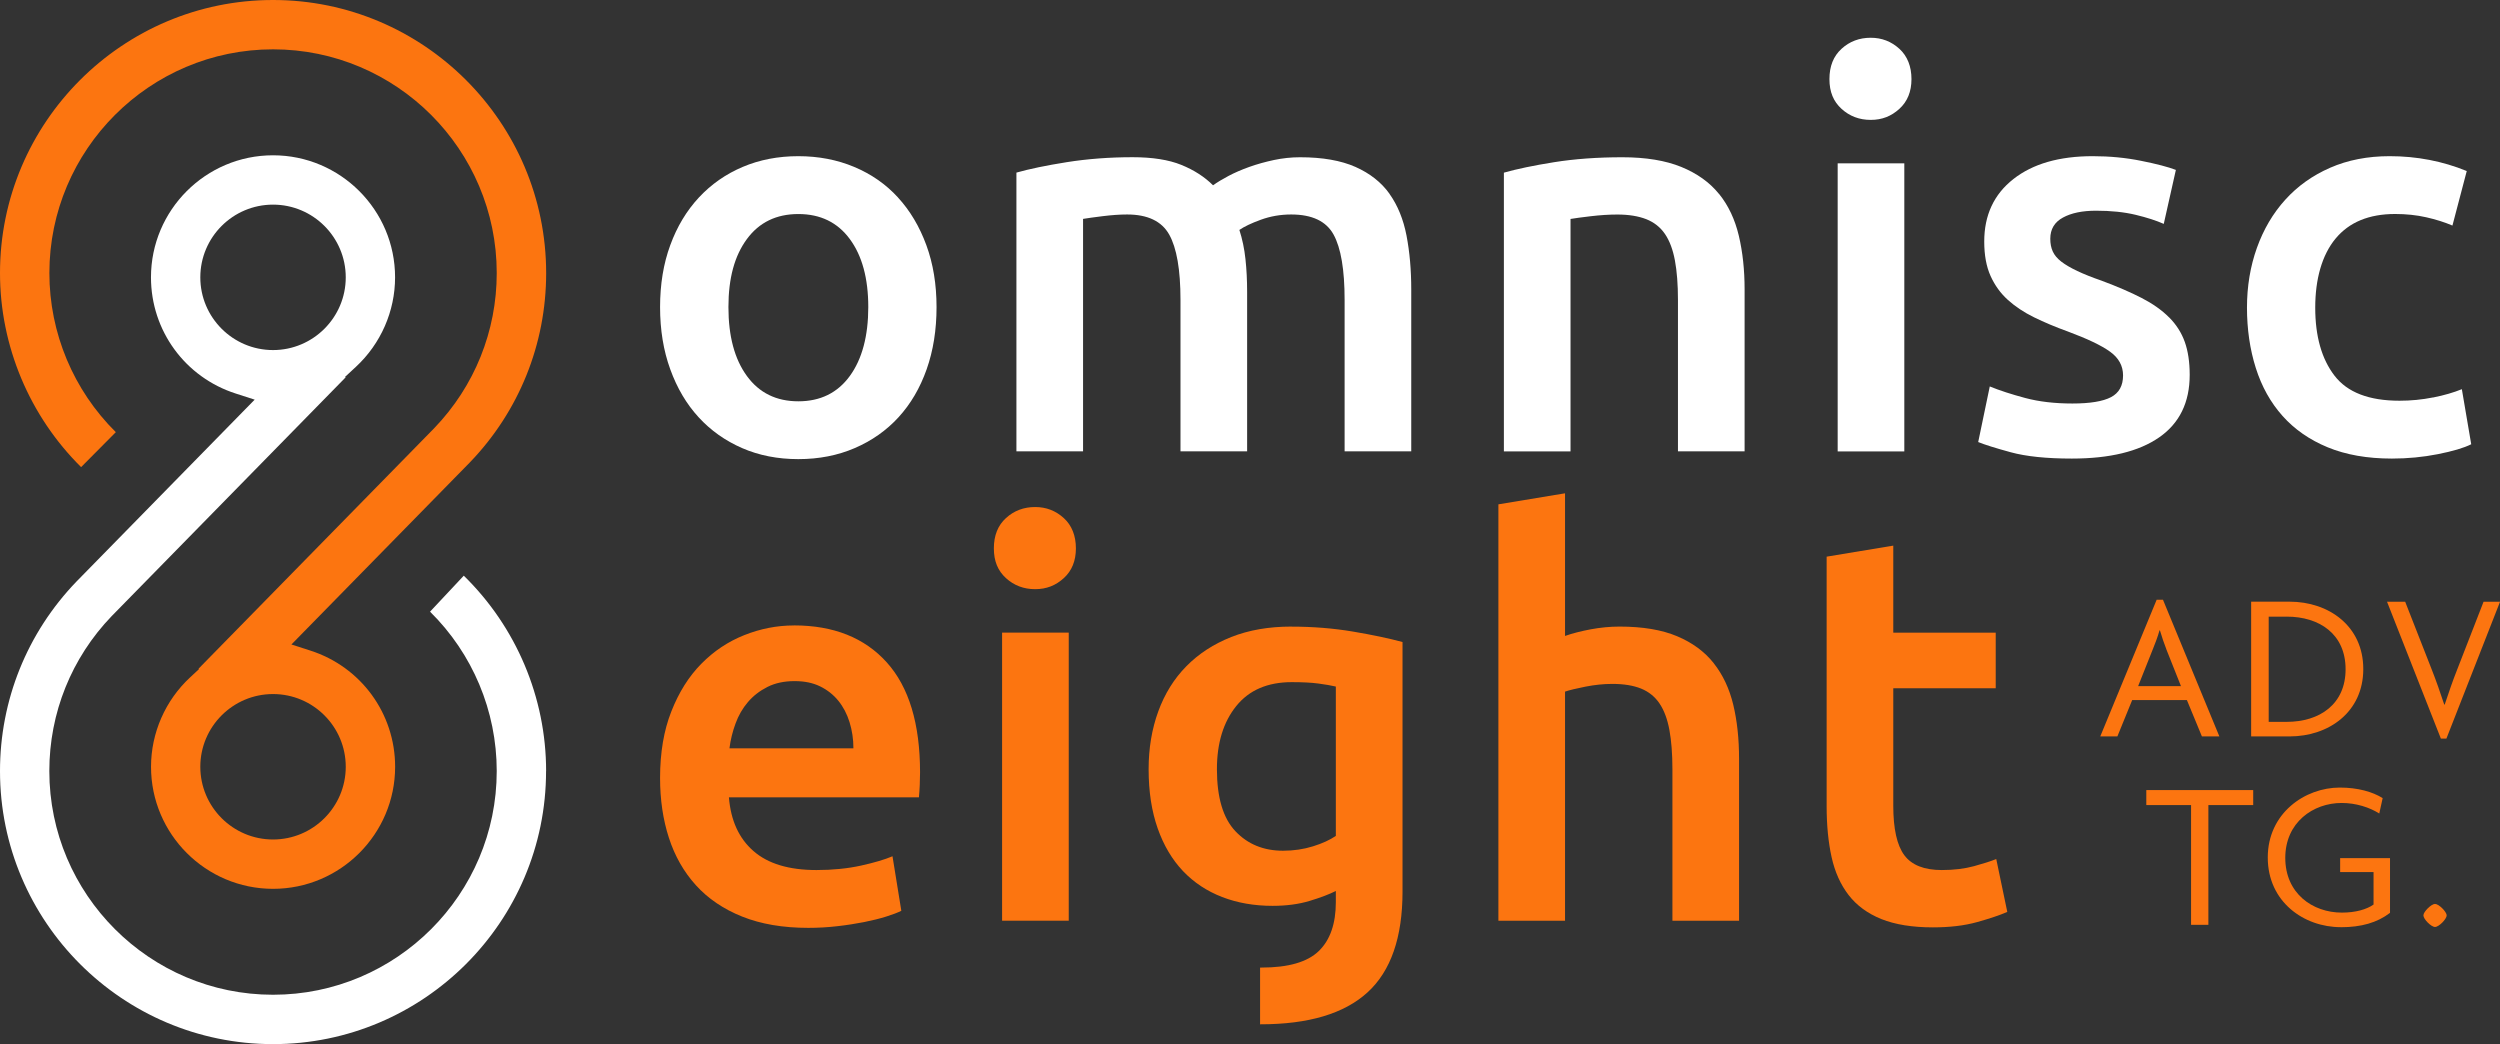 <svg xmlns="http://www.w3.org/2000/svg" viewBox="0 0 509.83 212.93"><rect x="0" y="0" width="509.83" height="212.93" fill="#333333" stroke="none"/><defs><style>      .cls-1 {        fill: #fff;      }      .cls-2 {        fill: none;      }      .cls-3 {        fill: #fc7510;      }    </style></defs><g><g id="Layer_2"><g><g><path class="cls-1" d="M111.37,157.24c0-15-6.09-29.38-16.79-39.84l-6.88,7.34c8.68,8.55,13.6,20.26,13.6,32.5,0,25.16-20.47,45.62-45.62,45.62s-45.62-20.47-45.62-45.62c0-11.85,4.52-23.08,12.73-31.61l47.7-48.68-.12-.09,2.2-2.04c5.09-4.71,8-11.36,8-18.26,0-13.73-11.17-24.89-24.89-24.89s-24.89,11.17-24.89,24.89c0,10.85,6.95,20.38,17.3,23.7l3.85,1.24L15.59,118.6c-10.05,10.44-15.59,24.17-15.59,38.65,0,30.7,24.98,55.68,55.68,55.68s55.68-24.98,55.68-55.68ZM40.85,56.56c0-8.18,6.65-14.83,14.83-14.83s14.83,6.65,14.83,14.83-6.65,14.83-14.83,14.83-14.83-6.65-14.83-14.83Z"></path><path class="cls-3" d="M55.68,10.06c25.16,0,45.62,20.47,45.62,45.62,0,11.86-4.53,23.09-12.74,31.63l-48.06,49.05.08.09-1.78,1.66c-5.09,4.71-8,11.36-8,18.26,0,13.73,11.17,24.89,24.89,24.89s24.89-11.17,24.89-24.89c0-10.85-6.95-20.38-17.3-23.7l-3.85-1.24,36.4-37.14c10.02-10.41,15.55-24.12,15.55-38.6C111.37,24.98,86.39,0,55.68,0S0,24.98,0,55.68c0,14.85,6,29.14,16.54,39.58l7.08-7.13c-8.64-8.55-13.55-20.23-13.55-32.45,0-25.16,20.47-45.62,45.62-45.62ZM70.51,156.37c0,8.18-6.65,14.83-14.83,14.83s-14.83-6.65-14.83-14.83,6.65-14.83,14.83-14.83,14.83,6.65,14.83,14.83Z"></path></g><g><path class="cls-3" d="M449.04,150.18l-3.06-7.41h-11.16l-3.02,7.41h-3.49l11.5-27.87h1.29l11.5,27.87h-3.57ZM441.77,132.35c-.43-1.08-.91-2.5-1.29-3.79h-.09c-.35,1.29-.9,2.71-1.34,3.79l-3.02,7.58h8.74l-3.01-7.58Z"></path><path class="cls-3" d="M466.92,150.18h-7.84v-27.48h7.84c7.97,0,15.03,4.95,15.03,13.74s-7.06,13.74-15.03,13.74ZM466.32,125.76h-3.66v21.45h3.66c6.72,0,12.02-3.58,12.02-10.73s-5.3-10.73-12.02-10.73Z"></path><path class="cls-3" d="M498.89,150.62h-1.12l-10.98-27.91h3.7l5.47,13.96c.82,2.07,1.72,4.65,2.5,7.02h.09c.78-2.33,1.64-4.87,2.5-7.02l5.43-13.96h3.36l-10.94,27.91Z"></path><path class="cls-3" d="M450.36,164.18v24.42h-3.53v-24.42h-9.13v-3.06h21.8v3.06h-9.13Z"></path><path class="cls-3" d="M477.37,189.08c-7.54,0-14.9-5.17-14.9-14.21s7.58-14.26,14.69-14.26c3.66,0,6.68.86,8.74,2.15l-.69,3.14c-1.98-1.25-4.74-2.15-7.67-2.15-5.82,0-11.5,3.96-11.5,11.2s5.56,11.16,11.54,11.16c2.8,0,5.04-.65,6.46-1.64v-6.63h-6.81v-2.84h10.17v11.16c-2.63,2.02-5.9,2.93-10.04,2.93Z"></path><path class="cls-3" d="M496.58,189.04c-.78,0-2.37-1.59-2.37-2.37,0-.73,1.6-2.33,2.37-2.33s2.37,1.59,2.37,2.33c0,.78-1.6,2.37-2.37,2.37Z"></path></g><g><g><path class="cls-2" d="M162.8,43.64c-4.49,0-7.99,1.7-10.5,5.11-2.51,3.41-3.76,8.03-3.76,13.87s1.25,10.6,3.76,14.04c2.51,3.45,6.01,5.17,10.5,5.17s7.99-1.72,10.5-5.17c2.51-3.44,3.76-8.12,3.76-14.04s-1.25-10.46-3.76-13.87c-2.51-3.41-6.01-5.11-10.5-5.11Z"></path><path class="cls-1" d="M183.13,40.27c-2.47-2.7-5.45-4.77-8.93-6.23-3.48-1.46-7.28-2.19-11.4-2.19s-7.9.73-11.34,2.19c-3.45,1.46-6.42,3.54-8.93,6.23-2.51,2.7-4.46,5.94-5.84,9.72-1.39,3.78-2.08,7.99-2.08,12.64s.69,8.87,2.08,12.69c1.38,3.82,3.31,7.08,5.78,9.77,2.47,2.7,5.43,4.79,8.87,6.29,3.44,1.5,7.26,2.25,11.46,2.25s8.03-.75,11.51-2.25,6.46-3.59,8.93-6.29c2.47-2.7,4.38-5.95,5.73-9.77,1.35-3.82,2.02-8.05,2.02-12.69s-.69-8.85-2.08-12.64c-1.39-3.78-3.31-7.02-5.79-9.72ZM173.31,76.67c-2.51,3.45-6.01,5.17-10.5,5.17s-7.99-1.72-10.5-5.17c-2.51-3.44-3.76-8.12-3.76-14.04s1.25-10.46,3.76-13.87c2.51-3.41,6.01-5.11,10.5-5.11s7.99,1.7,10.5,5.11c2.51,3.41,3.76,8.03,3.76,13.87s-1.25,10.6-3.76,14.04Z"></path><path class="cls-1" d="M283.38,39.54c-1.68-2.36-4.01-4.19-6.96-5.5-2.96-1.31-6.72-1.97-11.29-1.97-1.8,0-3.58.19-5.33.56-1.76.38-3.43.84-5,1.4-1.57.56-3,1.18-4.27,1.85-1.27.67-2.32,1.31-3.15,1.91-1.72-1.72-3.88-3.11-6.46-4.16-2.58-1.05-5.9-1.57-9.94-1.57-4.72,0-9.19.34-13.42,1.01-4.23.67-7.66,1.39-10.28,2.13v56.84h13.59v-47.4c.9-.15,2.25-.34,4.04-.56s3.44-.34,4.94-.34c4.19,0,7.06,1.37,8.59,4.1,1.53,2.73,2.3,7.17,2.3,13.31v30.89h13.59v-32.46c0-2.4-.11-4.64-.34-6.74-.22-2.1-.64-4.08-1.24-5.95.97-.67,2.43-1.37,4.38-2.08,1.95-.71,4-1.07,6.18-1.07,4.27,0,7.15,1.37,8.65,4.1,1.5,2.73,2.25,7.17,2.25,13.31v30.89h13.59v-33.02c0-3.97-.32-7.62-.96-10.95-.64-3.33-1.8-6.18-3.48-8.54Z"></path><path class="cls-1" d="M350.55,39.54c-1.91-2.36-4.48-4.19-7.69-5.5-3.22-1.31-7.23-1.97-12.02-1.97-5.09,0-9.74.34-13.93,1.01-4.2.67-7.6,1.39-10.22,2.13v56.84h13.59v-47.4c.9-.15,2.28-.34,4.16-.56,1.87-.22,3.67-.34,5.39-.34,2.32,0,4.29.32,5.9.95,1.61.64,2.88,1.65,3.82,3.03.94,1.39,1.61,3.18,2.02,5.39.41,2.21.62,4.89.62,8.03v30.89h13.59v-33.02c0-3.97-.39-7.62-1.18-10.95-.79-3.33-2.13-6.18-4.04-8.54Z"></path><path class="cls-1" d="M381.5,7.7c-2.32,0-4.31.75-5.95,2.25-1.65,1.5-2.47,3.56-2.47,6.18s.82,4.57,2.47,6.07c1.65,1.5,3.63,2.25,5.95,2.25s4.19-.75,5.84-2.25c1.65-1.5,2.47-3.52,2.47-6.07s-.82-4.68-2.47-6.18c-1.65-1.5-3.59-2.25-5.84-2.25Z"></path><rect class="cls-1" x="374.76" y="33.31" width="13.59" height="58.75"></rect><path class="cls-1" d="M442.32,64.7c-1.46-1.46-3.31-2.77-5.56-3.93-2.25-1.16-4.98-2.34-8.2-3.54-1.95-.67-3.59-1.33-4.94-1.97-1.35-.64-2.43-1.27-3.26-1.91-.83-.64-1.4-1.33-1.74-2.08-.34-.75-.5-1.61-.5-2.58,0-1.95.86-3.39,2.58-4.32,1.72-.94,3.97-1.4,6.74-1.4,3.07,0,5.77.28,8.09.84,2.32.56,4.23,1.18,5.73,1.85l2.47-11.01c-1.57-.6-3.93-1.22-7.08-1.85-3.15-.64-6.44-.95-9.88-.95-6.81,0-12.21,1.55-16.17,4.66-3.97,3.11-5.95,7.36-5.95,12.75,0,2.77.43,5.11,1.29,7.02.86,1.91,2.04,3.54,3.54,4.89,1.5,1.35,3.27,2.53,5.33,3.54,2.06,1.01,4.33,1.97,6.8,2.86,4.04,1.5,6.95,2.88,8.71,4.16,1.76,1.27,2.64,2.88,2.64,4.83,0,2.1-.82,3.58-2.47,4.44-1.65.86-4.27,1.29-7.86,1.29s-6.79-.37-9.6-1.12c-2.81-.75-5.22-1.53-7.25-2.36l-2.36,11.34c1.27.52,3.48,1.22,6.63,2.08s7.3,1.29,12.47,1.29c7.71,0,13.65-1.44,17.8-4.32s6.23-7.13,6.23-12.75c0-2.62-.34-4.87-1.01-6.74-.67-1.87-1.74-3.54-3.2-5Z"></path><path class="cls-1" d="M496.18,81.05c-2.25.45-4.53.67-6.85.67-6.22,0-10.63-1.7-13.25-5.11-2.62-3.41-3.93-8.03-3.93-13.87s1.38-10.76,4.16-14.1c2.77-3.33,6.81-5,12.13-5,2.25,0,4.36.22,6.35.67,1.98.45,3.76,1.01,5.34,1.69l2.92-11.12c-4.94-2.02-10.18-3.03-15.73-3.03-4.49,0-8.54.79-12.13,2.36-3.59,1.57-6.65,3.75-9.15,6.52-2.51,2.77-4.44,6.05-5.79,9.83-1.35,3.78-2.02,7.84-2.02,12.19s.6,8.52,1.8,12.3c1.2,3.78,3.01,7.04,5.45,9.77,2.43,2.73,5.5,4.87,9.21,6.4,3.71,1.53,8.07,2.3,13.09,2.3,3.22,0,6.35-.3,9.38-.9,3.03-.6,5.3-1.27,6.8-2.02l-1.91-11.23c-1.65.67-3.59,1.24-5.84,1.69Z"></path></g><g><path class="cls-2" d="M263.44,139.12c-4.94,0-8.72,1.63-11.34,4.89-2.62,3.26-3.93,7.54-3.93,12.86,0,5.77,1.25,9.98,3.76,12.64,2.51,2.66,5.75,3.99,9.72,3.99,2.17,0,4.21-.3,6.12-.9,1.91-.6,3.46-1.31,4.66-2.13v-30.44c-.97-.22-2.17-.43-3.59-.62-1.42-.19-3.22-.28-5.39-.28Z"></path><path class="cls-2" d="M170.95,142.88c-1.01-1.24-2.25-2.21-3.71-2.92-1.46-.71-3.2-1.07-5.22-1.07s-3.93.39-5.5,1.18-2.9,1.82-3.99,3.09c-1.09,1.27-1.93,2.73-2.53,4.38-.6,1.65-1.01,3.33-1.24,5.05h25.27c0-1.87-.26-3.65-.79-5.34-.52-1.69-1.29-3.15-2.3-4.38Z"></path><path class="cls-3" d="M161.9,127.55c-3.45,0-6.81.66-10.11,1.97-3.3,1.31-6.22,3.26-8.76,5.84-2.55,2.58-4.59,5.82-6.12,9.72-1.54,3.89-2.3,8.42-2.3,13.59,0,4.42.6,8.48,1.8,12.19,1.2,3.71,3.03,6.93,5.5,9.66,2.47,2.73,5.62,4.87,9.44,6.4,3.82,1.53,8.31,2.3,13.48,2.3,2.02,0,4-.11,5.95-.34,1.95-.22,3.76-.51,5.45-.84,1.69-.34,3.18-.71,4.49-1.12,1.31-.41,2.34-.8,3.09-1.18l-1.8-11.12c-1.57.67-3.73,1.31-6.46,1.91-2.73.6-5.75.9-9.04.9-5.62,0-9.9-1.29-12.86-3.88-2.96-2.58-4.62-6.23-5-10.95h38.75c.07-.75.13-1.59.17-2.53.04-.94.06-1.78.06-2.53,0-9.96-2.27-17.45-6.8-22.47-4.53-5.02-10.84-7.53-18.93-7.53ZM148.76,152.6c.22-1.72.63-3.41,1.24-5.05.6-1.65,1.44-3.11,2.53-4.38,1.08-1.27,2.42-2.3,3.99-3.09s3.41-1.18,5.5-1.18,3.76.36,5.22,1.07c1.46.71,2.7,1.69,3.71,2.92,1.01,1.24,1.78,2.7,2.3,4.38.52,1.69.79,3.46.79,5.34h-25.27Z"></path><path class="cls-3" d="M211.1,103.4c-2.32,0-4.31.75-5.95,2.25-1.65,1.5-2.47,3.56-2.47,6.18s.82,4.57,2.47,6.07c1.65,1.5,3.63,2.25,5.95,2.25s4.19-.75,5.84-2.25c1.65-1.5,2.47-3.52,2.47-6.07s-.82-4.68-2.47-6.18c-1.65-1.5-3.59-2.25-5.84-2.25Z"></path><rect class="cls-3" x="204.36" y="129.01" width="13.59" height="58.75"></rect><path class="cls-3" d="M263.33,127.78c-4.57,0-8.65.71-12.24,2.13-3.59,1.42-6.65,3.41-9.15,5.95-2.51,2.55-4.42,5.62-5.73,9.21-1.31,3.59-1.97,7.53-1.97,11.79,0,4.57.62,8.59,1.85,12.08s2.96,6.38,5.17,8.71c2.21,2.32,4.87,4.08,7.97,5.28,3.11,1.2,6.53,1.8,10.28,1.8,2.84,0,5.37-.34,7.58-1.01,2.21-.67,3.99-1.35,5.33-2.02v2.25c0,4.42-1.16,7.75-3.48,10-2.32,2.25-6.22,3.37-11.68,3.37-.1,0-.19,0-.29,0v11.57s.05,0,.07,0c9.81,0,17.09-2.17,21.85-6.52,4.75-4.34,7.13-11.2,7.13-20.56v-50.88c-2.77-.75-6.14-1.46-10.11-2.13-3.97-.67-8.16-1.01-12.58-1.01ZM272.43,170.46c-1.2.82-2.75,1.54-4.66,2.13-1.91.6-3.95.9-6.12.9-3.97,0-7.21-1.33-9.72-3.99-2.51-2.66-3.76-6.87-3.76-12.64,0-5.32,1.31-9.6,3.93-12.86,2.62-3.26,6.4-4.89,11.34-4.89,2.17,0,3.97.09,5.39.28,1.42.19,2.62.39,3.59.62v30.44Z"></path><path class="cls-3" d="M349.49,135.25c-1.87-2.36-4.36-4.19-7.47-5.5-3.11-1.31-7.02-1.97-11.74-1.97-1.95,0-3.91.19-5.9.56-1.99.38-3.73.82-5.22,1.35v-29.09l-13.59,2.25v84.92h13.59v-46.73c.9-.3,2.28-.64,4.16-1.01,1.87-.37,3.71-.56,5.5-.56,2.32,0,4.27.32,5.84.95,1.57.64,2.83,1.65,3.76,3.03.94,1.39,1.61,3.18,2.02,5.39.41,2.21.62,4.89.62,8.03v30.89h13.59v-33.02c0-4.04-.39-7.71-1.18-11.01-.79-3.29-2.12-6.12-3.99-8.48Z"></path><path class="cls-3" d="M407.11,175.18c-1.12.45-2.64.94-4.55,1.46-1.91.52-4.1.79-6.57.79-3.59,0-6.14-1.01-7.64-3.03-1.5-2.02-2.25-5.39-2.25-10.11v-23.93h20.89v-11.34h-20.89v-17.75l-13.59,2.25v50.88c0,3.89.34,7.36,1.01,10.39s1.83,5.62,3.48,7.75c1.65,2.13,3.88,3.76,6.68,4.89,2.81,1.12,6.31,1.69,10.5,1.69,3.44,0,6.44-.36,8.99-1.07,2.54-.71,4.61-1.4,6.18-2.08l-2.25-10.78Z"></path></g></g></g></g></g></svg>